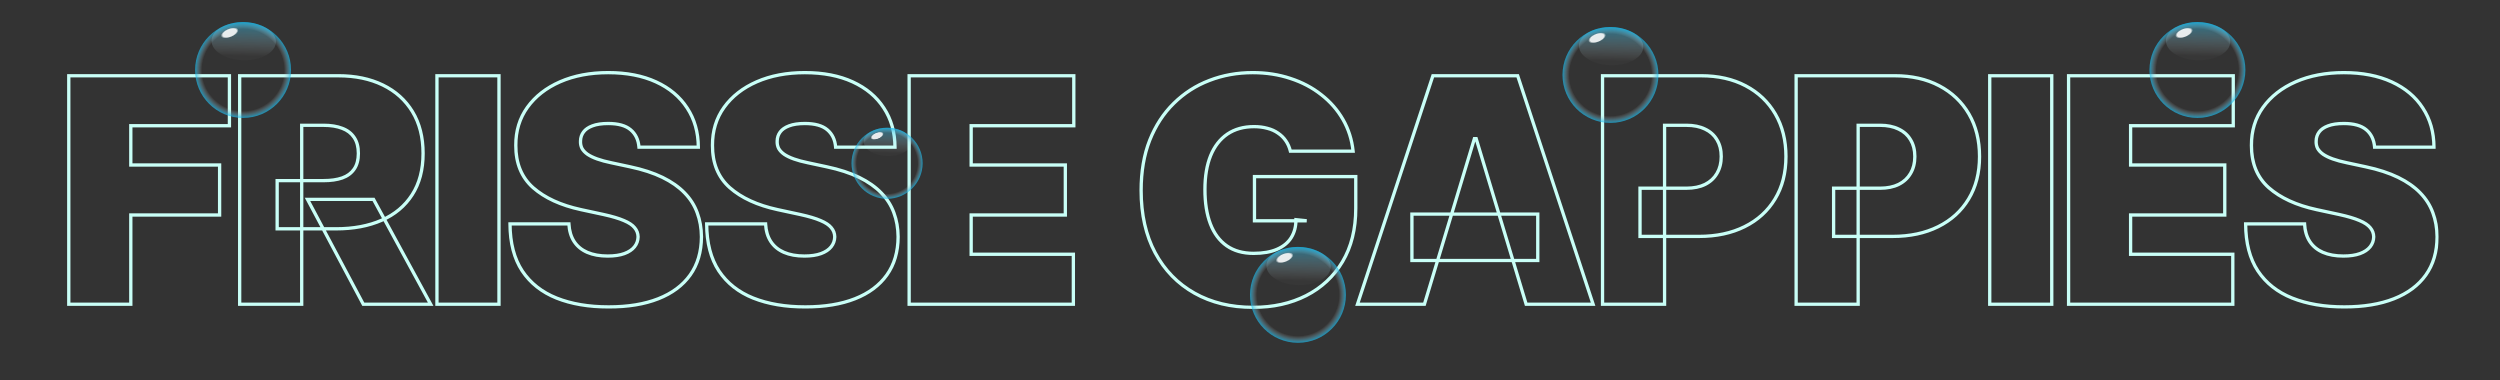 <svg width="1512" height="230" viewBox="0 0 1512 230" fill="none" xmlns="http://www.w3.org/2000/svg">
<rect x="0" y="0" width="1512" height="230" fill="#333333" stroke="none"/>
<mask id="path-1-outside-1_62_164" maskUnits="userSpaceOnUse" x="40" y="42" width="1435" height="145" fill="black">
<rect fill="white" x="40" y="42" width="1435" height="145"/>
<path d="M41.596 184V45.818H138.755V76.046H79.111V99.795H132.818V130.023H79.111V184H41.596ZM144.953 184V45.818H204.598C214.854 45.818 223.828 47.685 231.519 51.418C239.211 55.152 245.194 60.527 249.467 67.544C253.74 74.561 255.877 82.972 255.877 92.778C255.877 102.674 253.673 111.018 249.264 117.81C244.901 124.603 238.761 129.73 230.845 133.194C222.973 136.657 213.774 138.389 203.249 138.389H167.624V109.241H195.692C200.1 109.241 203.856 108.702 206.96 107.622C210.108 106.498 212.515 104.721 214.179 102.292C215.888 99.863 216.743 96.692 216.743 92.778C216.743 88.82 215.888 85.604 214.179 83.13C212.515 80.611 210.108 78.767 206.96 77.597C203.856 76.383 200.1 75.776 195.692 75.776H182.468V184H144.953ZM225.919 120.577L260.465 184H219.712L185.976 120.577H225.919ZM301.782 45.818V184H264.267V45.818H301.782ZM386.449 89C386.089 84.502 384.402 80.993 381.389 78.474C378.42 75.956 373.899 74.696 367.827 74.696C363.958 74.696 360.787 75.168 358.313 76.113C355.884 77.013 354.085 78.249 352.916 79.824C351.746 81.398 351.139 83.197 351.094 85.222C351.004 86.886 351.296 88.393 351.971 89.742C352.691 91.047 353.815 92.239 355.345 93.318C356.874 94.353 358.831 95.297 361.215 96.152C363.599 97.007 366.432 97.771 369.716 98.446L381.051 100.875C388.698 102.494 395.243 104.631 400.686 107.285C406.128 109.939 410.581 113.065 414.045 116.663C417.508 120.217 420.05 124.22 421.669 128.673C423.333 133.126 424.188 137.984 424.233 143.247C424.188 152.333 421.917 160.025 417.418 166.322C412.92 172.62 406.488 177.41 398.122 180.694C389.8 183.978 379.792 185.619 368.097 185.619C356.087 185.619 345.606 183.843 336.655 180.289C327.749 176.736 320.822 171.27 315.874 163.893C310.971 156.472 308.497 146.981 308.452 135.42H344.077C344.302 139.649 345.359 143.202 347.248 146.081C349.137 148.96 351.791 151.141 355.21 152.626C358.673 154.11 362.789 154.852 367.557 154.852C371.56 154.852 374.911 154.357 377.61 153.368C380.309 152.378 382.356 151.006 383.75 149.252C385.145 147.498 385.864 145.496 385.909 143.247C385.864 141.133 385.167 139.289 383.818 137.714C382.513 136.095 380.354 134.656 377.34 133.396C374.327 132.092 370.256 130.877 365.128 129.753L351.364 126.784C339.129 124.13 329.481 119.7 322.418 113.492C315.401 107.24 311.915 98.716 311.96 87.921C311.915 79.149 314.254 71.48 318.977 64.913C323.745 58.3 330.335 53.15 338.747 49.462C347.203 45.773 356.896 43.929 367.827 43.929C378.982 43.929 388.631 45.796 396.772 49.529C404.914 53.263 411.189 58.525 415.597 65.317C420.05 72.065 422.299 79.959 422.344 89H386.449ZM505.392 89C505.032 84.502 503.345 80.993 500.332 78.474C497.363 75.956 492.842 74.696 486.77 74.696C482.901 74.696 479.73 75.168 477.256 76.113C474.827 77.013 473.028 78.249 471.859 79.824C470.689 81.398 470.082 83.197 470.037 85.222C469.947 86.886 470.239 88.393 470.914 89.742C471.634 91.047 472.758 92.239 474.288 93.318C475.817 94.353 477.774 95.297 480.158 96.152C482.542 97.007 485.375 97.771 488.659 98.446L499.994 100.875C507.641 102.494 514.186 104.631 519.628 107.285C525.071 109.939 529.524 113.065 532.988 116.663C536.451 120.217 538.993 124.22 540.612 128.673C542.276 133.126 543.131 137.984 543.176 143.247C543.131 152.333 540.86 160.025 536.361 166.322C531.863 172.62 525.431 177.41 517.065 180.694C508.743 183.978 498.735 185.619 487.04 185.619C475.03 185.619 464.549 183.843 455.598 180.289C446.692 176.736 439.765 171.27 434.817 163.893C429.914 156.472 427.44 146.981 427.395 135.42H463.02C463.245 139.649 464.302 143.202 466.191 146.081C468.08 148.96 470.734 151.141 474.153 152.626C477.616 154.11 481.732 154.852 486.5 154.852C490.503 154.852 493.854 154.357 496.553 153.368C499.252 152.378 501.299 151.006 502.693 149.252C504.088 147.498 504.807 145.496 504.852 143.247C504.807 141.133 504.11 139.289 502.761 137.714C501.456 136.095 499.297 134.656 496.283 133.396C493.27 132.092 489.199 130.877 484.071 129.753L470.307 126.784C458.072 124.13 448.423 119.7 441.361 113.492C434.344 107.24 430.858 98.716 430.903 87.921C430.858 79.149 433.197 71.48 437.92 64.913C442.688 58.3 449.278 53.15 457.69 49.462C466.146 45.773 475.839 43.929 486.77 43.929C497.925 43.929 507.574 45.796 515.715 49.529C523.857 53.263 530.132 58.525 534.54 65.317C538.993 72.065 541.242 79.959 541.287 89H505.392ZM549.846 184V45.818H649.434V76.046H587.361V99.795H644.307V130.023H587.361V153.773H649.165V184H549.846ZM780.428 91.429C779.844 89.045 778.922 86.953 777.662 85.154C776.403 83.31 774.828 81.758 772.939 80.499C771.095 79.194 768.936 78.227 766.462 77.597C764.033 76.923 761.356 76.585 758.433 76.585C752.135 76.585 746.76 78.092 742.307 81.106C737.899 84.12 734.525 88.46 732.186 94.128C729.892 99.796 728.745 106.633 728.745 114.639C728.745 122.736 729.847 129.663 732.051 135.42C734.255 141.178 737.539 145.586 741.902 148.645C746.265 151.704 751.686 153.233 758.163 153.233C763.875 153.233 768.621 152.401 772.399 150.737C776.223 149.072 779.079 146.711 780.968 143.652C782.857 140.593 783.802 136.995 783.802 132.857L790.279 133.531H758.703V106.812H819.967V125.974C819.967 138.569 817.29 149.342 811.938 158.293C806.63 167.2 799.298 174.037 789.942 178.805C780.631 183.528 769.948 185.889 757.893 185.889C744.444 185.889 732.636 183.033 722.47 177.32C712.305 171.608 704.365 163.466 698.653 152.896C692.985 142.325 690.151 129.753 690.151 115.179C690.151 103.754 691.883 93.633 695.347 84.817C698.855 76.001 703.713 68.556 709.921 62.484C716.128 56.366 723.302 51.756 731.444 48.652C739.586 45.503 748.312 43.929 757.623 43.929C765.81 43.929 773.411 45.099 780.428 47.438C787.49 49.731 793.72 53.015 799.118 57.288C804.561 61.517 808.946 66.532 812.275 72.335C815.604 78.137 817.628 84.502 818.347 91.429H780.428ZM861.486 184H821.003L866.614 45.818H917.892L963.503 184H923.02L892.793 83.872H891.713L861.486 184ZM853.929 129.483H930.037V157.551H853.929V129.483ZM969.212 184V45.818H1028.86C1039.11 45.818 1048.09 47.842 1055.78 51.891C1063.47 55.939 1069.45 61.629 1073.73 68.961C1078 76.293 1080.14 84.862 1080.14 94.668C1080.14 104.563 1077.93 113.132 1073.52 120.374C1069.16 127.616 1063.02 133.194 1055.1 137.107C1047.23 141.021 1038.03 142.977 1027.51 142.977H991.882V113.83H1019.95C1024.36 113.83 1028.11 113.065 1031.22 111.536C1034.37 109.961 1036.77 107.735 1038.44 104.856C1040.15 101.977 1041 98.581 1041 94.668C1041 90.709 1040.15 87.336 1038.44 84.547C1036.77 81.713 1034.37 79.554 1031.22 78.07C1028.11 76.54 1024.36 75.776 1019.95 75.776H1006.73V184H969.212ZM1086.3 184V45.818H1145.94C1156.2 45.818 1165.17 47.842 1172.87 51.891C1180.56 55.939 1186.54 61.629 1190.81 68.961C1195.09 76.293 1197.22 84.862 1197.22 94.668C1197.22 104.563 1195.02 113.132 1190.61 120.374C1186.25 127.616 1180.11 133.194 1172.19 137.107C1164.32 141.021 1155.12 142.977 1144.59 142.977H1108.97V113.83H1137.04C1141.45 113.83 1145.2 113.065 1148.31 111.536C1151.45 109.961 1153.86 107.735 1155.53 104.856C1157.23 101.977 1158.09 98.581 1158.09 94.668C1158.09 90.709 1157.23 87.336 1155.53 84.547C1153.86 81.713 1151.45 79.554 1148.31 78.07C1145.2 76.54 1141.45 75.776 1137.04 75.776H1123.81V184H1086.3ZM1240.9 45.818V184H1203.39V45.818H1240.9ZM1251.08 184V45.818H1350.67V76.046H1288.59V99.795H1345.54V130.023H1288.59V153.773H1350.4V184H1251.08ZM1436.16 89C1435.8 84.502 1434.12 80.993 1431.1 78.474C1428.13 75.956 1423.61 74.696 1417.54 74.696C1413.67 74.696 1410.5 75.168 1408.03 76.113C1405.6 77.013 1403.8 78.249 1402.63 79.824C1401.46 81.398 1400.85 83.197 1400.81 85.222C1400.72 86.886 1401.01 88.393 1401.68 89.742C1402.4 91.047 1403.53 92.239 1405.06 93.318C1406.59 94.353 1408.54 95.297 1410.93 96.152C1413.31 97.007 1416.15 97.771 1419.43 98.446L1430.76 100.875C1438.41 102.494 1444.96 104.631 1450.4 107.285C1455.84 109.939 1460.29 113.065 1463.76 116.663C1467.22 120.217 1469.76 124.22 1471.38 128.673C1473.05 133.126 1473.9 137.984 1473.95 143.247C1473.9 152.333 1471.63 160.025 1467.13 166.322C1462.63 172.62 1456.2 177.41 1447.83 180.694C1439.51 183.978 1429.5 185.619 1417.81 185.619C1405.8 185.619 1395.32 183.843 1386.37 180.289C1377.46 176.736 1370.53 171.27 1365.59 163.893C1360.68 156.472 1358.21 146.981 1358.16 135.42H1393.79C1394.01 139.649 1395.07 143.202 1396.96 146.081C1398.85 148.96 1401.5 151.141 1404.92 152.626C1408.39 154.11 1412.5 154.852 1417.27 154.852C1421.27 154.852 1424.62 154.357 1427.32 153.368C1430.02 152.378 1432.07 151.006 1433.46 149.252C1434.86 147.498 1435.58 145.496 1435.62 143.247C1435.58 141.133 1434.88 139.289 1433.53 137.714C1432.23 136.095 1430.07 134.656 1427.05 133.396C1424.04 132.092 1419.97 130.877 1414.84 129.753L1401.08 126.784C1388.84 124.13 1379.19 119.7 1372.13 113.492C1365.11 107.24 1361.63 98.716 1361.67 87.921C1361.63 79.149 1363.97 71.48 1368.69 64.913C1373.46 58.3 1380.05 53.15 1388.46 49.462C1396.92 45.773 1406.61 43.929 1417.54 43.929C1428.69 43.929 1438.34 45.796 1446.49 49.529C1454.63 53.263 1460.9 58.525 1465.31 65.317C1469.76 72.065 1472.01 79.959 1472.06 89H1436.16Z"/>
</mask>
<path d="M41.596 184H40.596V185H41.596V184ZM41.596 45.818V44.818H40.596V45.818H41.596ZM138.755 45.818H139.755V44.818H138.755V45.818ZM138.755 76.046V77.046H139.755V76.046H138.755ZM79.111 76.046V75.046H78.111V76.046H79.111ZM79.111 99.795H78.111V100.795H79.111V99.795ZM132.818 99.795H133.818V98.795H132.818V99.795ZM132.818 130.023V131.023H133.818V130.023H132.818ZM79.111 130.023V129.023H78.111V130.023H79.111ZM79.111 184V185H80.111V184H79.111ZM41.596 184H42.596V45.818H41.596H40.596V184H41.596ZM41.596 45.818V46.818H138.755V45.818V44.818H41.596V45.818ZM138.755 45.818H137.755V76.046H138.755H139.755V45.818H138.755ZM138.755 76.046V75.046H79.111V76.046V77.046H138.755V76.046ZM79.111 76.046H78.111V99.795H79.111H80.111V76.046H79.111ZM79.111 99.795V100.795H132.818V99.795V98.795H79.111V99.795ZM132.818 99.795H131.818V130.023H132.818H133.818V99.795H132.818ZM132.818 130.023V129.023H79.111V130.023V131.023H132.818V130.023ZM79.111 130.023H78.111V184H79.111H80.111V130.023H79.111ZM79.111 184V183H41.596V184V185H79.111V184ZM144.953 184H143.953V185H144.953V184ZM144.953 45.818V44.818H143.953V45.818H144.953ZM231.519 51.418L231.083 52.318L231.519 51.418ZM249.467 67.544L250.321 67.024L249.467 67.544ZM249.264 117.81L248.426 117.266L248.423 117.27L249.264 117.81ZM230.845 133.194L230.444 132.278L230.442 132.279L230.845 133.194ZM167.624 138.389H166.624V139.389H167.624V138.389ZM167.624 109.241V108.241H166.624V109.241H167.624ZM206.96 107.622L207.288 108.567L207.296 108.564L206.96 107.622ZM214.179 102.292L213.361 101.716L213.354 101.727L214.179 102.292ZM214.179 83.13L213.345 83.681L213.351 83.69L213.356 83.698L214.179 83.13ZM206.96 77.597L206.595 78.528L206.603 78.532L206.612 78.535L206.96 77.597ZM182.468 75.776V74.776H181.468V75.776H182.468ZM182.468 184V185H183.468V184H182.468ZM225.919 120.577L226.797 120.098L226.513 119.577H225.919V120.577ZM260.465 184V185H262.148L261.343 183.522L260.465 184ZM219.712 184L218.829 184.47L219.111 185H219.712V184ZM185.976 120.577V119.577H184.311L185.093 121.046L185.976 120.577ZM144.953 184H145.953V45.818H144.953H143.953V184H144.953ZM144.953 45.818V46.818H204.598V45.818V44.818H144.953V45.818ZM204.598 45.818V46.818C214.732 46.818 223.552 48.663 231.083 52.318L231.519 51.418L231.956 50.519C224.104 46.707 214.975 44.818 204.598 44.818V45.818ZM231.519 51.418L231.083 52.318C238.609 55.971 244.444 61.218 248.613 68.064L249.467 67.544L250.321 67.024C245.944 59.836 239.813 54.332 231.956 50.519L231.519 51.418ZM249.467 67.544L248.613 68.064C252.773 74.897 254.877 83.12 254.877 92.778H255.877H256.877C256.877 82.825 254.707 74.226 250.321 67.024L249.467 67.544ZM255.877 92.778H254.877C254.877 102.524 252.707 110.669 248.426 117.266L249.264 117.81L250.103 118.355C254.638 111.368 256.877 102.824 256.877 92.778H255.877ZM249.264 117.81L248.423 117.27C244.174 123.884 238.193 128.887 230.444 132.278L230.845 133.194L231.245 134.11C239.329 130.573 245.628 125.321 250.106 118.351L249.264 117.81ZM230.845 133.194L230.442 132.279C222.722 135.675 213.666 137.389 203.249 137.389V138.389V139.389C213.883 139.389 223.224 137.64 231.247 134.109L230.845 133.194ZM203.249 138.389V137.389H167.624V138.389V139.389H203.249V138.389ZM167.624 138.389H168.624V109.241H167.624H166.624V138.389H167.624ZM167.624 109.241V110.241H195.692V109.241V108.241H167.624V109.241ZM195.692 109.241V110.241C200.176 110.241 204.05 109.693 207.288 108.567L206.96 107.622L206.631 106.678C203.662 107.71 200.024 108.241 195.692 108.241V109.241ZM206.96 107.622L207.296 108.564C210.615 107.378 213.205 105.483 215.004 102.857L214.179 102.292L213.354 101.727C211.825 103.959 209.602 105.617 206.623 106.68L206.96 107.622ZM214.179 102.292L214.997 102.867C216.857 100.224 217.743 96.833 217.743 92.778H216.743H215.743C215.743 96.55 214.92 99.502 213.361 101.716L214.179 102.292ZM216.743 92.778H217.743C217.743 88.68 216.858 85.248 215.002 82.561L214.179 83.13L213.356 83.698C214.919 85.96 215.743 88.96 215.743 92.778H216.743ZM214.179 83.13L215.014 82.579C213.219 79.863 210.632 77.894 207.308 76.66L206.96 77.597L206.612 78.535C209.585 79.639 211.811 81.359 213.345 83.681L214.179 83.13ZM206.96 77.597L207.324 76.666C204.074 75.394 200.187 74.776 195.692 74.776V75.776V76.776C200.013 76.776 203.639 77.371 206.595 78.528L206.96 77.597ZM195.692 75.776V74.776H182.468V75.776V76.776H195.692V75.776ZM182.468 75.776H181.468V184H182.468H183.468V75.776H182.468ZM182.468 184V183H144.953V184V185H182.468V184ZM225.919 120.577L225.041 121.055L259.587 184.478L260.465 184L261.343 183.522L226.797 120.098L225.919 120.577ZM260.465 184V183H219.712V184V185H260.465V184ZM219.712 184L220.595 183.53L186.859 120.107L185.976 120.577L185.093 121.046L218.829 184.47L219.712 184ZM185.976 120.577V121.577H225.919V120.577V119.577H185.976V120.577ZM301.782 45.818H302.782V44.818H301.782V45.818ZM301.782 184V185H302.782V184H301.782ZM264.267 184H263.267V185H264.267V184ZM264.267 45.818V44.818H263.267V45.818H264.267ZM301.782 45.818H300.782V184H301.782H302.782V45.818H301.782ZM301.782 184V183H264.267V184V185H301.782V184ZM264.267 184H265.267V45.818H264.267H263.267V184H264.267ZM264.267 45.818V46.818H301.782V45.818V44.818H264.267V45.818ZM386.449 89L385.452 89.08L385.526 90H386.449V89ZM381.389 78.474L380.742 79.237L380.747 79.242L381.389 78.474ZM358.313 76.113L358.661 77.051L358.67 77.047L358.313 76.113ZM352.916 79.824L352.113 79.228L352.916 79.824ZM351.094 85.222L352.092 85.276L352.093 85.26L352.094 85.244L351.094 85.222ZM351.971 89.742L351.077 90.189L351.086 90.207L351.095 90.225L351.971 89.742ZM355.345 93.318L354.768 94.135L354.776 94.141L354.784 94.147L355.345 93.318ZM369.716 98.446L369.926 97.468L369.917 97.466L369.716 98.446ZM381.051 100.875L380.842 101.853L380.844 101.853L381.051 100.875ZM400.686 107.285L400.247 108.184L400.686 107.285ZM414.045 116.663L413.324 117.357L413.329 117.361L414.045 116.663ZM421.669 128.673L420.729 129.015L420.732 129.023L421.669 128.673ZM424.233 143.247L425.233 143.252L425.233 143.239L424.233 143.247ZM417.418 166.322L418.232 166.904L417.418 166.322ZM398.122 180.694L397.756 179.763L397.755 179.764L398.122 180.694ZM336.655 180.289L336.284 181.218L336.286 181.219L336.655 180.289ZM315.874 163.893L315.039 164.445L315.043 164.451L315.874 163.893ZM308.452 135.42V134.42H307.448L307.452 135.424L308.452 135.42ZM344.077 135.42L345.075 135.367L345.025 134.42H344.077V135.42ZM347.248 146.081L346.412 146.63L347.248 146.081ZM355.21 152.626L354.811 153.543L354.816 153.545L355.21 152.626ZM377.61 153.368L377.954 154.307L377.61 153.368ZM383.75 149.252L384.533 149.874L383.75 149.252ZM385.909 143.247L386.909 143.267L386.909 143.247L386.909 143.226L385.909 143.247ZM383.818 137.714L383.039 138.342L383.048 138.354L383.058 138.365L383.818 137.714ZM377.34 133.396L376.943 134.314L376.955 134.319L377.34 133.396ZM365.128 129.753L365.342 128.776L365.339 128.775L365.128 129.753ZM351.364 126.784L351.152 127.761L351.153 127.762L351.364 126.784ZM322.418 113.492L321.753 114.239L321.758 114.243L322.418 113.492ZM311.96 87.921L312.96 87.925L312.96 87.915L311.96 87.921ZM318.977 64.913L318.166 64.328L318.166 64.329L318.977 64.913ZM338.747 49.462L338.347 48.545L338.345 48.546L338.747 49.462ZM396.772 49.529L396.355 50.438L396.772 49.529ZM415.597 65.317L414.758 65.862L414.762 65.868L415.597 65.317ZM422.344 89V90H423.349L423.344 88.995L422.344 89ZM386.449 89L387.446 88.92C387.068 84.198 385.281 80.424 382.03 77.707L381.389 78.474L380.747 79.242C383.524 81.562 385.11 84.806 385.452 89.08L386.449 89ZM381.389 78.474L382.036 77.712C378.809 74.974 374.01 73.696 367.827 73.696V74.696V75.696C373.788 75.696 378.031 76.937 380.742 79.237L381.389 78.474ZM367.827 74.696V73.696C363.888 73.696 360.584 74.175 357.957 75.179L358.313 76.113L358.67 77.047C360.991 76.161 364.029 75.696 367.827 75.696V74.696ZM358.313 76.113L357.966 75.175C355.413 76.121 353.43 77.455 352.113 79.228L352.916 79.824L353.718 80.42C354.741 79.044 356.356 77.904 358.661 77.051L358.313 76.113ZM352.916 79.824L352.113 79.228C350.816 80.974 350.144 82.975 350.094 85.199L351.094 85.222L352.094 85.244C352.134 83.42 352.677 81.823 353.718 80.42L352.916 79.824ZM351.094 85.222L350.095 85.168C349.997 86.987 350.316 88.669 351.077 90.189L351.971 89.742L352.865 89.295C352.276 88.117 352.011 86.785 352.092 85.276L351.094 85.222ZM351.971 89.742L351.095 90.225C351.905 91.692 353.146 92.99 354.768 94.135L355.345 93.318L355.921 92.501C354.485 91.487 353.477 90.402 352.847 89.259L351.971 89.742ZM355.345 93.318L354.784 94.147C356.403 95.242 358.441 96.22 360.877 97.093L361.215 96.152L361.552 95.211C359.22 94.375 357.345 93.464 355.905 92.49L355.345 93.318ZM361.215 96.152L360.877 97.093C363.317 97.968 366.199 98.744 369.515 99.426L369.716 98.446L369.917 97.466C366.666 96.798 363.88 96.045 361.552 95.211L361.215 96.152ZM369.716 98.446L369.507 99.424L380.842 101.853L381.051 100.875L381.261 99.897L369.926 97.468L369.716 98.446ZM381.051 100.875L380.844 101.853C388.433 103.46 394.896 105.574 400.247 108.184L400.686 107.285L401.124 106.386C395.59 103.688 388.963 101.528 381.258 99.897L381.051 100.875ZM400.686 107.285L400.247 108.184C405.606 110.797 409.957 113.859 413.324 117.357L414.045 116.663L414.765 115.97C411.205 112.271 406.65 109.081 401.124 106.386L400.686 107.285ZM414.045 116.663L413.329 117.361C416.698 120.818 419.161 124.701 420.729 129.015L421.669 128.673L422.609 128.332C420.939 123.739 418.319 119.616 414.761 115.965L414.045 116.663ZM421.669 128.673L420.732 129.023C422.352 133.356 423.189 138.097 423.233 143.256L424.233 143.247L425.233 143.239C425.187 137.872 424.315 132.897 422.606 128.323L421.669 128.673ZM424.233 143.247L423.233 143.242C423.189 152.159 420.963 159.64 416.605 165.741L417.418 166.322L418.232 166.904C422.87 160.41 425.187 152.508 425.233 143.252L424.233 143.247ZM417.418 166.322L416.605 165.741C412.236 171.857 405.972 176.538 397.756 179.763L398.122 180.694L398.487 181.625C407.004 178.282 413.604 173.383 418.232 166.904L417.418 166.322ZM398.122 180.694L397.755 179.764C389.58 182.989 379.703 184.619 368.097 184.619V185.619V186.619C379.881 186.619 390.02 184.966 398.489 181.624L398.122 180.694ZM368.097 185.619V184.619C356.183 184.619 345.833 182.857 337.024 179.36L336.655 180.289L336.286 181.219C345.38 184.829 355.991 186.619 368.097 186.619V185.619ZM336.655 180.289L337.026 179.36C328.291 175.875 321.531 170.532 316.704 163.336L315.874 163.893L315.043 164.451C320.113 172.008 327.207 177.596 336.284 181.218L336.655 180.289ZM315.874 163.893L316.708 163.342C311.94 156.125 309.496 146.84 309.452 135.417L308.452 135.42L307.452 135.424C307.497 147.122 310.001 156.818 315.039 164.445L315.874 163.893ZM308.452 135.42V136.42H344.077V135.42V134.42H308.452V135.42ZM344.077 135.42L343.078 135.474C343.31 139.838 344.406 143.572 346.412 146.63L347.248 146.081L348.084 145.532C346.312 142.832 345.293 139.459 345.075 135.367L344.077 135.42ZM347.248 146.081L346.412 146.63C348.417 149.685 351.229 151.988 354.811 153.543L355.21 152.626L355.608 151.708C352.353 150.295 349.858 148.235 348.084 145.532L347.248 146.081ZM355.21 152.626L354.816 153.545C358.432 155.095 362.688 155.852 367.557 155.852V154.852V153.852C362.89 153.852 358.914 153.125 355.604 151.707L355.21 152.626ZM367.557 154.852V155.852C371.635 155.852 375.111 155.349 377.954 154.307L377.61 153.368L377.266 152.429C374.711 153.366 371.486 153.852 367.557 153.852V154.852ZM377.61 153.368L377.954 154.307C380.778 153.272 382.996 151.808 384.533 149.874L383.75 149.252L382.967 148.63C381.715 150.205 379.84 151.485 377.266 152.429L377.61 153.368ZM383.75 149.252L384.533 149.874C386.064 147.948 386.86 145.734 386.909 143.267L385.909 143.247L384.909 143.227C384.869 145.258 384.225 147.048 382.967 148.63L383.75 149.252ZM385.909 143.247L386.909 143.226C386.859 140.885 386.08 138.817 384.577 137.064L383.818 137.714L383.058 138.365C384.254 139.76 384.869 141.381 384.909 143.268L385.909 143.247ZM383.818 137.714L384.596 137.087C383.144 135.285 380.814 133.764 377.726 132.474L377.34 133.396L376.955 134.319C379.894 135.547 381.882 136.906 383.039 138.342L383.818 137.714ZM377.34 133.396L377.738 132.479C374.641 131.138 370.5 129.907 365.342 128.776L365.128 129.753L364.914 130.73C370.011 131.848 374.013 133.046 376.943 134.314L377.34 133.396ZM365.128 129.753L365.339 128.775L351.575 125.807L351.364 126.784L351.153 127.762L364.917 130.73L365.128 129.753ZM351.364 126.784L351.576 125.807C339.454 123.177 329.978 118.805 323.079 112.741L322.418 113.492L321.758 114.243C328.983 120.594 338.804 125.083 351.152 127.761L351.364 126.784ZM322.418 113.492L323.084 112.746C316.314 106.713 312.916 98.481 312.96 87.925L311.96 87.921L310.96 87.916C310.914 98.951 314.489 107.766 321.753 114.239L322.418 113.492ZM311.96 87.921L312.96 87.915C312.916 79.337 315.2 71.877 319.789 65.496L318.977 64.913L318.166 64.329C313.309 71.082 310.914 78.962 310.96 87.926L311.96 87.921ZM318.977 64.913L319.789 65.498C324.439 59.048 330.879 54.003 339.148 50.377L338.747 49.462L338.345 48.546C329.791 52.297 323.052 57.553 318.166 64.328L318.977 64.913ZM338.747 49.462L339.146 50.378C347.456 46.754 357.009 44.929 367.827 44.929V43.929V42.929C356.784 42.929 346.95 44.792 338.347 48.545L338.747 49.462ZM367.827 43.929V44.929C378.873 44.929 388.373 46.778 396.355 50.438L396.772 49.529L397.189 48.62C388.889 44.814 379.092 42.929 367.827 42.929V43.929ZM396.772 49.529L396.355 50.438C404.343 54.101 410.464 59.245 414.758 65.862L415.597 65.317L416.436 64.773C411.913 57.805 405.484 52.424 397.189 48.62L396.772 49.529ZM415.597 65.317L414.762 65.868C419.096 72.435 421.3 80.134 421.344 89.005L422.344 89L423.344 88.995C423.298 79.783 421.004 71.695 416.431 64.767L415.597 65.317ZM422.344 89V88H386.449V89V90H422.344V89ZM505.392 89L504.395 89.08L504.469 90H505.392V89ZM500.332 78.474L499.685 79.237L499.69 79.242L500.332 78.474ZM477.256 76.113L477.604 77.051L477.613 77.047L477.256 76.113ZM471.859 79.824L471.056 79.228L471.859 79.824ZM470.037 85.222L471.035 85.276L471.036 85.26L471.037 85.244L470.037 85.222ZM470.914 89.742L470.02 90.189L470.029 90.207L470.038 90.225L470.914 89.742ZM474.288 93.318L473.711 94.135L473.719 94.141L473.727 94.147L474.288 93.318ZM488.659 98.446L488.869 97.468L488.86 97.466L488.659 98.446ZM499.994 100.875L499.785 101.853L499.787 101.853L499.994 100.875ZM519.628 107.285L519.19 108.184L519.628 107.285ZM532.988 116.663L532.267 117.357L532.272 117.361L532.988 116.663ZM540.612 128.673L539.672 129.015L539.675 129.023L540.612 128.673ZM543.176 143.247L544.176 143.252L544.176 143.239L543.176 143.247ZM536.361 166.322L537.175 166.904L536.361 166.322ZM517.065 180.694L516.699 179.763L516.698 179.764L517.065 180.694ZM455.598 180.289L455.227 181.218L455.229 181.219L455.598 180.289ZM434.817 163.893L433.982 164.445L433.986 164.451L434.817 163.893ZM427.395 135.42V134.42H426.391L426.395 135.424L427.395 135.42ZM463.02 135.42L464.018 135.367L463.968 134.42H463.02V135.42ZM466.191 146.081L465.355 146.63L466.191 146.081ZM474.153 152.626L473.754 153.543L473.759 153.545L474.153 152.626ZM496.553 153.368L496.897 154.307L496.553 153.368ZM502.693 149.252L503.476 149.874L502.693 149.252ZM504.852 143.247L505.852 143.267L505.852 143.247L505.852 143.226L504.852 143.247ZM502.761 137.714L501.982 138.342L501.991 138.354L502.001 138.365L502.761 137.714ZM496.283 133.396L495.886 134.314L495.898 134.319L496.283 133.396ZM484.071 129.753L484.285 128.776L484.282 128.775L484.071 129.753ZM470.307 126.784L470.095 127.761L470.096 127.762L470.307 126.784ZM441.361 113.492L440.696 114.239L440.701 114.243L441.361 113.492ZM430.903 87.921L431.903 87.925L431.903 87.915L430.903 87.921ZM437.92 64.913L437.109 64.328L437.109 64.329L437.92 64.913ZM457.69 49.462L457.29 48.545L457.288 48.546L457.69 49.462ZM515.715 49.529L515.298 50.438L515.715 49.529ZM534.54 65.317L533.701 65.862L533.705 65.868L534.54 65.317ZM541.287 89V90H542.292L542.287 88.995L541.287 89ZM505.392 89L506.389 88.92C506.011 84.198 504.224 80.424 500.973 77.707L500.332 78.474L499.69 79.242C502.467 81.562 504.053 84.806 504.395 89.08L505.392 89ZM500.332 78.474L500.979 77.712C497.752 74.974 492.953 73.696 486.77 73.696V74.696V75.696C492.731 75.696 496.974 76.937 499.685 79.237L500.332 78.474ZM486.77 74.696V73.696C482.831 73.696 479.527 74.175 476.9 75.179L477.256 76.113L477.613 77.047C479.933 76.161 482.972 75.696 486.77 75.696V74.696ZM477.256 76.113L476.909 75.175C474.356 76.121 472.373 77.455 471.056 79.228L471.859 79.824L472.661 80.42C473.684 79.044 475.299 77.904 477.604 77.051L477.256 76.113ZM471.859 79.824L471.056 79.228C469.759 80.974 469.087 82.975 469.037 85.199L470.037 85.222L471.037 85.244C471.077 83.42 471.62 81.823 472.661 80.42L471.859 79.824ZM470.037 85.222L469.038 85.168C468.94 86.987 469.259 88.669 470.02 90.189L470.914 89.742L471.808 89.295C471.219 88.117 470.954 86.785 471.035 85.276L470.037 85.222ZM470.914 89.742L470.038 90.225C470.848 91.692 472.089 92.99 473.711 94.135L474.288 93.318L474.864 92.501C473.428 91.487 472.42 90.402 471.79 89.259L470.914 89.742ZM474.288 93.318L473.727 94.147C475.346 95.242 477.384 96.22 479.82 97.093L480.158 96.152L480.495 95.211C478.163 94.375 476.288 93.464 474.848 92.49L474.288 93.318ZM480.158 96.152L479.82 97.093C482.26 97.968 485.142 98.744 488.458 99.426L488.659 98.446L488.86 97.466C485.609 96.798 482.823 96.045 480.495 95.211L480.158 96.152ZM488.659 98.446L488.449 99.424L499.785 101.853L499.994 100.875L500.204 99.897L488.869 97.468L488.659 98.446ZM499.994 100.875L499.787 101.853C507.376 103.46 513.839 105.574 519.19 108.184L519.628 107.285L520.067 106.386C514.533 103.688 507.906 101.528 500.201 99.897L499.994 100.875ZM519.628 107.285L519.19 108.184C524.549 110.797 528.9 113.859 532.267 117.357L532.988 116.663L533.708 115.97C530.148 112.271 525.593 109.081 520.067 106.386L519.628 107.285ZM532.988 116.663L532.272 117.361C535.641 120.818 538.104 124.701 539.672 129.015L540.612 128.673L541.552 128.332C539.882 123.739 537.262 119.616 533.704 115.965L532.988 116.663ZM540.612 128.673L539.675 129.023C541.295 133.356 542.132 138.097 542.176 143.256L543.176 143.247L544.176 143.239C544.13 137.872 543.258 132.897 541.549 128.323L540.612 128.673ZM543.176 143.247L542.176 143.242C542.132 152.159 539.906 159.64 535.548 165.741L536.361 166.322L537.175 166.904C541.813 160.41 544.13 152.508 544.176 143.252L543.176 143.247ZM536.361 166.322L535.548 165.741C531.179 171.857 524.915 176.538 516.699 179.763L517.065 180.694L517.43 181.625C525.947 178.282 532.547 173.383 537.175 166.904L536.361 166.322ZM517.065 180.694L516.698 179.764C508.523 182.989 498.646 184.619 487.04 184.619V185.619V186.619C498.824 186.619 508.963 184.966 517.432 181.624L517.065 180.694ZM487.04 185.619V184.619C475.126 184.619 464.776 182.857 455.967 179.36L455.598 180.289L455.229 181.219C464.323 184.829 474.934 186.619 487.04 186.619V185.619ZM455.598 180.289L455.969 179.36C447.234 175.875 440.474 170.532 435.647 163.336L434.817 163.893L433.986 164.451C439.055 172.008 446.149 177.596 455.227 181.218L455.598 180.289ZM434.817 163.893L435.651 163.342C430.883 156.125 428.439 146.84 428.395 135.417L427.395 135.42L426.395 135.424C426.44 147.122 428.944 156.818 433.982 164.445L434.817 163.893ZM427.395 135.42V136.42H463.02V135.42V134.42H427.395V135.42ZM463.02 135.42L462.021 135.474C462.253 139.838 463.349 143.572 465.355 146.63L466.191 146.081L467.027 145.532C465.255 142.832 464.236 139.459 464.018 135.367L463.02 135.42ZM466.191 146.081L465.355 146.63C467.36 149.685 470.172 151.988 473.754 153.543L474.153 152.626L474.551 151.708C471.296 150.295 468.801 148.235 467.027 145.532L466.191 146.081ZM474.153 152.626L473.759 153.545C477.375 155.095 481.631 155.852 486.5 155.852V154.852V153.852C481.833 153.852 477.857 153.125 474.547 151.707L474.153 152.626ZM486.5 154.852V155.852C490.578 155.852 494.054 155.349 496.897 154.307L496.553 153.368L496.209 152.429C493.654 153.366 490.428 153.852 486.5 153.852V154.852ZM496.553 153.368L496.897 154.307C499.721 153.272 501.939 151.808 503.476 149.874L502.693 149.252L501.91 148.63C500.658 150.205 498.783 151.485 496.209 152.429L496.553 153.368ZM502.693 149.252L503.476 149.874C505.007 147.948 505.803 145.734 505.852 143.267L504.852 143.247L503.852 143.227C503.812 145.258 503.168 147.048 501.91 148.63L502.693 149.252ZM504.852 143.247L505.852 143.226C505.802 140.885 505.023 138.817 503.52 137.064L502.761 137.714L502.001 138.365C503.197 139.76 503.812 141.381 503.852 143.268L504.852 143.247ZM502.761 137.714L503.539 137.087C502.087 135.285 499.757 133.764 496.669 132.474L496.283 133.396L495.898 134.319C498.837 135.547 500.825 136.906 501.982 138.342L502.761 137.714ZM496.283 133.396L496.681 132.479C493.584 131.138 489.443 129.907 484.285 128.776L484.071 129.753L483.857 130.73C488.954 131.848 492.956 133.046 495.886 134.314L496.283 133.396ZM484.071 129.753L484.282 128.775L470.518 125.807L470.307 126.784L470.096 127.762L483.86 130.73L484.071 129.753ZM470.307 126.784L470.519 125.807C458.397 123.177 448.921 118.805 442.022 112.741L441.361 113.492L440.701 114.243C447.926 120.594 457.747 125.083 470.095 127.761L470.307 126.784ZM441.361 113.492L442.027 112.746C435.257 106.713 431.859 98.481 431.903 87.925L430.903 87.921L429.903 87.916C429.857 98.951 433.432 107.766 440.696 114.239L441.361 113.492ZM430.903 87.921L431.903 87.915C431.859 79.337 434.143 71.877 438.732 65.496L437.92 64.913L437.109 64.329C432.252 71.082 429.857 78.962 429.903 87.926L430.903 87.921ZM437.92 64.913L438.732 65.498C443.382 59.048 449.822 54.003 458.091 50.377L457.69 49.462L457.288 48.546C448.734 52.297 441.995 57.553 437.109 64.328L437.92 64.913ZM457.69 49.462L458.089 50.378C466.399 46.754 475.952 44.929 486.77 44.929V43.929V42.929C475.727 42.929 465.893 44.792 457.29 48.545L457.69 49.462ZM486.77 43.929V44.929C497.816 44.929 507.315 46.778 515.298 50.438L515.715 49.529L516.132 48.62C507.832 44.814 498.035 42.929 486.77 42.929V43.929ZM515.715 49.529L515.298 50.438C523.286 54.101 529.407 59.245 533.701 65.862L534.54 65.317L535.379 64.773C530.856 57.805 524.427 52.424 516.132 48.62L515.715 49.529ZM534.54 65.317L533.705 65.868C538.039 72.435 540.243 80.134 540.287 89.005L541.287 89L542.287 88.995C542.241 79.783 539.947 71.695 535.374 64.767L534.54 65.317ZM541.287 89V88H505.392V89V90H541.287V89ZM549.846 184H548.846V185H549.846V184ZM549.846 45.818V44.818H548.846V45.818H549.846ZM649.434 45.818H650.434V44.818H649.434V45.818ZM649.434 76.046V77.046H650.434V76.046H649.434ZM587.361 76.046V75.046H586.361V76.046H587.361ZM587.361 99.795H586.361V100.795H587.361V99.795ZM644.307 99.795H645.307V98.795H644.307V99.795ZM644.307 130.023V131.023H645.307V130.023H644.307ZM587.361 130.023V129.023H586.361V130.023H587.361ZM587.361 153.773H586.361V154.773H587.361V153.773ZM649.164 153.773H650.164V152.773H649.164V153.773ZM649.164 184V185H650.164V184H649.164ZM549.846 184H550.846V45.818H549.846H548.846V184H549.846ZM549.846 45.818V46.818H649.434V45.818V44.818H549.846V45.818ZM649.434 45.818H648.434V76.046H649.434H650.434V45.818H649.434ZM649.434 76.046V75.046H587.361V76.046V77.046H649.434V76.046ZM587.361 76.046H586.361V99.795H587.361H588.361V76.046H587.361ZM587.361 99.795V100.795H644.307V99.795V98.795H587.361V99.795ZM644.307 99.795H643.307V130.023H644.307H645.307V99.795H644.307ZM644.307 130.023V129.023H587.361V130.023V131.023H644.307V130.023ZM587.361 130.023H586.361V153.773H587.361H588.361V130.023H587.361ZM587.361 153.773V154.773H649.164V153.773V152.773H587.361V153.773ZM649.164 153.773H648.164V184H649.164H650.164V153.773H649.164ZM649.164 184V183H549.846V184V185H649.164V184ZM780.428 91.429L779.457 91.667L779.644 92.429H780.428V91.429ZM777.662 85.154L776.836 85.718L776.843 85.728L777.662 85.154ZM772.939 80.499L772.362 81.315L772.373 81.323L772.384 81.331L772.939 80.499ZM766.462 77.597L766.194 78.561L766.205 78.564L766.215 78.566L766.462 77.597ZM742.307 81.106L741.747 80.278L741.743 80.28L742.307 81.106ZM732.186 94.128L731.262 93.746L731.259 93.753L732.186 94.128ZM732.051 135.42L731.117 135.778L732.051 135.42ZM741.902 148.645L741.328 149.464L741.902 148.645ZM772.399 150.737L772 149.82L771.996 149.821L772.399 150.737ZM780.968 143.652L780.117 143.126L780.968 143.652ZM783.802 132.857L783.906 131.862L782.802 131.747V132.857H783.802ZM790.279 133.531V134.531L790.383 132.537L790.279 133.531ZM758.703 133.531H757.703V134.531H758.703V133.531ZM758.703 106.812V105.812H757.703V106.812H758.703ZM819.967 106.812H820.967V105.812H819.967V106.812ZM811.938 158.293L811.079 157.78L811.079 157.781L811.938 158.293ZM789.942 178.805L790.394 179.697L790.396 179.696L789.942 178.805ZM722.47 177.32L721.98 178.192L722.47 177.32ZM698.653 152.896L697.772 153.368L697.773 153.371L698.653 152.896ZM695.347 84.817L694.418 84.447L694.416 84.451L695.347 84.817ZM709.921 62.484L710.62 63.199L710.623 63.196L709.921 62.484ZM731.444 48.652L731.8 49.586L731.805 49.585L731.444 48.652ZM780.428 47.438L780.112 48.386L780.12 48.389L780.428 47.438ZM799.118 57.288L798.497 58.072L798.505 58.078L799.118 57.288ZM812.275 72.335L813.142 71.837L812.275 72.335ZM818.347 91.429V92.429H819.457L819.342 91.326L818.347 91.429ZM780.428 91.429L781.4 91.191C780.789 88.701 779.82 86.493 778.481 84.581L777.662 85.154L776.843 85.728C778.023 87.414 778.898 89.389 779.457 91.667L780.428 91.429ZM777.662 85.154L778.488 84.59C777.155 82.638 775.488 80.996 773.494 79.666L772.939 80.499L772.384 81.331C774.169 82.52 775.65 83.982 776.836 85.718L777.662 85.154ZM772.939 80.499L773.517 79.682C771.56 78.298 769.286 77.284 766.708 76.628L766.462 77.597L766.215 78.566C768.586 79.17 770.63 80.09 772.362 81.315L772.939 80.499ZM766.462 77.597L766.729 76.634C764.201 75.931 761.433 75.585 758.433 75.585V76.585V77.585C761.28 77.585 763.865 77.914 766.194 78.561L766.462 77.597ZM758.433 76.585V75.585C751.971 75.585 746.392 77.134 741.747 80.278L742.307 81.106L742.867 81.934C747.128 79.05 752.3 77.585 758.433 77.585V76.585ZM742.307 81.106L741.743 80.28C737.151 83.419 733.664 87.926 731.262 93.746L732.186 94.128L733.111 94.509C735.387 88.994 738.647 84.82 742.871 81.931L742.307 81.106ZM732.186 94.128L731.259 93.753C728.905 99.57 727.745 106.542 727.745 114.639H728.745H729.745C729.745 106.723 730.88 100.021 733.113 94.503L732.186 94.128ZM728.745 114.639H727.745C727.745 122.822 728.858 129.877 731.117 135.778L732.051 135.42L732.985 135.063C730.836 129.449 729.745 122.65 729.745 114.639H728.745ZM732.051 135.42L731.117 135.778C733.381 141.692 736.777 146.273 741.328 149.464L741.902 148.645L742.476 147.826C738.301 144.899 735.13 140.664 732.985 135.063L732.051 135.42ZM741.902 148.645L741.328 149.464C745.893 152.664 751.525 154.233 758.163 154.233V153.233V152.233C751.846 152.233 746.638 150.743 742.476 147.826L741.902 148.645ZM758.163 153.233V154.233C763.964 154.233 768.858 153.389 772.802 151.652L772.399 150.737L771.996 149.821C768.384 151.413 763.786 152.233 758.163 152.233V153.233ZM772.399 150.737L772.798 151.653C776.778 149.921 779.806 147.436 781.819 144.177L780.968 143.652L780.117 143.126C778.352 145.985 775.667 148.223 772 149.82L772.399 150.737ZM780.968 143.652L781.819 144.177C783.82 140.938 784.802 137.152 784.802 132.857H783.802H782.802C782.802 136.838 781.895 140.248 780.117 143.126L780.968 143.652ZM783.802 132.857L783.698 133.851L790.176 134.526L790.279 133.531L790.383 132.537L783.906 131.862L783.802 132.857ZM790.279 133.531V132.531H758.703V133.531V134.531H790.279V133.531ZM758.703 133.531H759.703V106.812H758.703H757.703V133.531H758.703ZM758.703 106.812V107.812H819.967V106.812V105.812H758.703V106.812ZM819.967 106.812H818.967V125.974H819.967H820.967V106.812H819.967ZM819.967 125.974H818.967C818.967 138.426 816.322 149.013 811.079 157.78L811.938 158.293L812.796 158.807C818.259 149.671 820.967 138.712 820.967 125.974H819.967ZM811.938 158.293L811.079 157.781C805.869 166.523 798.678 173.23 789.488 177.914L789.942 178.805L790.396 179.696C799.918 174.843 807.391 167.876 812.797 158.805L811.938 158.293ZM789.942 178.805L789.49 177.913C780.339 182.555 769.815 184.889 757.893 184.889V185.889V186.889C770.081 186.889 780.923 184.501 790.394 179.697L789.942 178.805ZM757.893 185.889V184.889C744.589 184.889 732.955 182.065 722.96 176.449L722.47 177.32L721.98 178.192C732.317 184.001 744.299 186.889 757.893 186.889V185.889ZM722.47 177.32L722.96 176.449C712.965 170.831 705.158 162.83 699.533 152.42L698.653 152.896L697.773 153.371C703.573 164.103 711.645 172.384 721.98 178.192L722.47 177.32ZM698.653 152.896L699.534 152.423C693.96 142.026 691.151 129.623 691.151 115.179H690.151H689.151C689.151 129.883 692.011 142.624 697.772 153.368L698.653 152.896ZM690.151 115.179H691.151C691.151 103.854 692.868 93.861 696.278 85.182L695.347 84.817L694.416 84.451C690.898 93.405 689.151 103.654 689.151 115.179H690.151ZM695.347 84.817L696.276 85.186C699.738 76.488 704.521 69.165 710.62 63.199L709.921 62.484L709.221 61.769C702.905 67.948 697.973 75.513 694.418 84.447L695.347 84.817ZM709.921 62.484L710.623 63.196C716.731 57.176 723.788 52.641 731.8 49.586L731.444 48.652L731.088 47.718C722.817 50.871 715.525 55.557 709.219 61.771L709.921 62.484ZM731.444 48.652L731.805 49.585C739.824 46.483 748.427 44.929 757.623 44.929V43.929V42.929C748.197 42.929 739.347 44.523 731.083 47.719L731.444 48.652ZM757.623 43.929V44.929C765.714 44.929 773.207 46.085 780.112 48.386L780.428 47.438L780.745 46.489C773.615 44.112 765.906 42.929 757.623 42.929V43.929ZM780.428 47.438L780.12 48.389C787.077 50.649 793.2 53.879 798.497 58.072L799.118 57.288L799.739 56.504C794.241 52.152 787.904 48.814 780.737 46.486L780.428 47.438ZM799.118 57.288L798.505 58.078C803.848 62.229 808.146 67.146 811.408 72.832L812.275 72.335L813.142 71.837C809.747 65.918 805.274 60.804 799.732 56.499L799.118 57.288ZM812.275 72.335L811.408 72.832C814.664 78.509 816.647 84.738 817.353 91.532L818.347 91.429L819.342 91.326C818.609 84.266 816.543 77.766 813.142 71.837L812.275 72.335ZM818.347 91.429V90.429H780.428V91.429V92.429H818.347V91.429ZM861.486 184V185H862.229L862.443 184.289L861.486 184ZM821.003 184L820.054 183.687L819.62 185H821.003V184ZM866.614 45.818V44.818H865.891L865.664 45.505L866.614 45.818ZM917.892 45.818L918.842 45.505L918.615 44.818H917.892V45.818ZM963.503 184V185H964.886L964.453 183.687L963.503 184ZM923.02 184L922.063 184.289L922.278 185H923.02V184ZM892.793 83.872L893.75 83.583L893.536 82.872H892.793V83.872ZM891.713 83.872V82.872H890.971L890.756 83.583L891.713 83.872ZM853.929 129.483V128.483H852.929V129.483H853.929ZM930.037 129.483H931.037V128.483H930.037V129.483ZM930.037 157.551V158.551H931.037V157.551H930.037ZM853.929 157.551H852.929V158.551H853.929V157.551ZM861.486 184V183H821.003V184V185H861.486V184ZM821.003 184L821.953 184.313L867.564 46.132L866.614 45.818L865.664 45.505L820.054 183.687L821.003 184ZM866.614 45.818V46.818H917.892V45.818V44.818H866.614V45.818ZM917.892 45.818L916.943 46.132L962.554 184.313L963.503 184L964.453 183.687L918.842 45.505L917.892 45.818ZM963.503 184V183H923.02V184V185H963.503V184ZM923.02 184L923.978 183.711L893.75 83.583L892.793 83.872L891.836 84.161L922.063 184.289L923.02 184ZM892.793 83.872V82.872H891.713V83.872V84.872H892.793V83.872ZM891.713 83.872L890.756 83.583L860.529 183.711L861.486 184L862.443 184.289L892.671 84.161L891.713 83.872ZM853.929 129.483V130.483H930.037V129.483V128.483H853.929V129.483ZM930.037 129.483H929.037V157.551H930.037H931.037V129.483H930.037ZM930.037 157.551V156.551H853.929V157.551V158.551H930.037V157.551ZM853.929 157.551H854.929V129.483H853.929H852.929V157.551H853.929ZM969.212 184H968.212V185H969.212V184ZM969.212 45.818V44.818H968.212V45.818H969.212ZM1055.78 51.891L1055.31 52.776L1055.78 51.891ZM1073.73 68.961L1074.59 68.457L1073.73 68.961ZM1073.52 120.374L1072.67 119.854L1072.67 119.858L1073.52 120.374ZM1055.1 137.107L1054.66 136.211L1054.66 136.212L1055.1 137.107ZM991.882 142.977H990.882V143.977H991.882V142.977ZM991.882 113.83V112.83H990.882V113.83H991.882ZM1031.22 111.536L1031.66 112.433L1031.67 112.43L1031.22 111.536ZM1038.44 104.856L1037.58 104.345L1037.57 104.355L1038.44 104.856ZM1038.44 84.547L1037.58 85.053L1037.58 85.061L1037.59 85.069L1038.44 84.547ZM1031.22 78.07L1030.78 78.967L1030.78 78.97L1030.79 78.974L1031.22 78.07ZM1006.73 75.776V74.776H1005.73V75.776H1006.73ZM1006.73 184V185H1007.73V184H1006.73ZM969.212 184H970.212V45.818H969.212H968.212V184H969.212ZM969.212 45.818V46.818H1028.86V45.818V44.818H969.212V45.818ZM1028.86 45.818V46.818C1038.98 46.818 1047.79 48.815 1055.31 52.776L1055.78 51.891L1056.24 51.006C1048.38 46.869 1039.25 44.818 1028.86 44.818V45.818ZM1055.78 51.891L1055.31 52.776C1062.84 56.739 1068.69 62.299 1072.86 69.465L1073.73 68.961L1074.59 68.457C1070.22 60.959 1064.1 55.139 1056.24 51.006L1055.78 51.891ZM1073.73 68.961L1072.86 69.465C1077.03 76.621 1079.14 85.011 1079.14 94.668H1080.14H1081.14C1081.14 84.713 1078.96 75.965 1074.59 68.457L1073.73 68.961ZM1080.14 94.668H1079.14C1079.14 104.411 1076.97 112.794 1072.67 119.854L1073.52 120.374L1074.38 120.894C1078.9 113.471 1081.14 104.716 1081.14 94.668H1080.14ZM1073.52 120.374L1072.67 119.858C1068.41 126.929 1062.41 132.378 1054.66 136.211L1055.1 137.107L1055.55 138.004C1063.63 134.01 1069.91 128.303 1074.38 120.89L1073.52 120.374ZM1055.1 137.107L1054.66 136.212C1046.95 140.044 1037.91 141.977 1027.51 141.977V142.977V143.977C1038.16 143.977 1047.51 141.997 1055.55 138.003L1055.1 137.107ZM1027.51 142.977V141.977H991.882V142.977V143.977H1027.51V142.977ZM991.882 142.977H992.882V113.83H991.882H990.882V142.977H991.882ZM991.882 113.83V114.83H1019.95V113.83V112.83H991.882V113.83ZM1019.95 113.83V114.83C1024.47 114.83 1028.39 114.046 1031.66 112.433L1031.22 111.536L1030.78 110.638C1027.84 112.084 1024.25 112.83 1019.95 112.83V113.83ZM1031.22 111.536L1031.67 112.43C1034.98 110.773 1037.54 108.415 1039.3 105.356L1038.44 104.856L1037.57 104.355C1036.01 107.055 1033.76 109.149 1030.77 110.641L1031.22 111.536ZM1038.44 104.856L1039.3 105.366C1041.11 102.309 1042 98.73 1042 94.668H1041H1040C1040 98.432 1039.18 101.645 1037.58 104.345L1038.44 104.856ZM1041 94.668H1042C1042 90.564 1041.11 87.001 1039.29 84.024L1038.44 84.547L1037.59 85.069C1039.18 87.671 1040 90.855 1040 94.668H1041ZM1038.44 84.547L1039.3 84.04C1037.53 81.023 1034.96 78.73 1031.64 77.165L1031.22 78.07L1030.79 78.974C1033.77 80.378 1036.02 82.404 1037.58 85.053L1038.44 84.547ZM1031.22 78.07L1031.66 77.173C1028.39 75.559 1024.47 74.776 1019.95 74.776V75.776V76.776C1024.25 76.776 1027.84 77.521 1030.78 78.967L1031.22 78.07ZM1019.95 75.776V74.776H1006.73V75.776V76.776H1019.95V75.776ZM1006.73 75.776H1005.73V184H1006.73H1007.73V75.776H1006.73ZM1006.73 184V183H969.212V184V185H1006.73V184ZM1086.3 184H1085.3V185H1086.3V184ZM1086.3 45.818V44.818H1085.3V45.818H1086.3ZM1172.87 51.891L1172.4 52.776L1172.87 51.891ZM1190.81 68.961L1191.68 68.457L1190.81 68.961ZM1190.61 120.374L1189.76 119.854L1189.75 119.858L1190.61 120.374ZM1172.19 137.107L1171.75 136.211L1171.75 136.212L1172.19 137.107ZM1108.97 142.977H1107.97V143.977H1108.97V142.977ZM1108.97 113.83V112.83H1107.97V113.83H1108.97ZM1148.31 111.536L1148.75 112.433L1148.75 112.43L1148.31 111.536ZM1155.53 104.856L1154.67 104.345L1154.66 104.355L1155.53 104.856ZM1155.53 84.547L1154.66 85.053L1154.67 85.061L1154.67 85.069L1155.53 84.547ZM1148.31 78.07L1147.86 78.967L1147.87 78.97L1147.88 78.974L1148.31 78.07ZM1123.81 75.776V74.776H1122.81V75.776H1123.81ZM1123.81 184V185H1124.81V184H1123.81ZM1086.3 184H1087.3V45.818H1086.3H1085.3V184H1086.3ZM1086.3 45.818V46.818H1145.94V45.818V44.818H1086.3V45.818ZM1145.94 45.818V46.818C1156.07 46.818 1164.88 48.815 1172.4 52.776L1172.87 51.891L1173.33 51.006C1165.47 46.869 1156.33 44.818 1145.94 44.818V45.818ZM1172.87 51.891L1172.4 52.776C1179.93 56.739 1185.77 62.299 1189.95 69.465L1190.81 68.961L1191.68 68.457C1187.31 60.959 1181.18 55.139 1173.33 51.006L1172.87 51.891ZM1190.81 68.961L1189.95 69.465C1194.12 76.621 1196.22 85.011 1196.22 94.668H1197.22H1198.22C1198.22 84.713 1196.05 75.965 1191.68 68.457L1190.81 68.961ZM1197.22 94.668H1196.22C1196.22 104.411 1194.05 112.794 1189.76 119.854L1190.61 120.374L1191.46 120.894C1195.98 113.471 1198.22 104.716 1198.22 94.668H1197.22ZM1190.61 120.374L1189.75 119.858C1185.49 126.929 1179.5 132.378 1171.75 136.211L1172.19 137.107L1172.63 138.004C1180.71 134.01 1187 128.303 1191.47 120.89L1190.61 120.374ZM1172.19 137.107L1171.75 136.212C1164.04 140.044 1155 141.977 1144.59 141.977V142.977V143.977C1155.24 143.977 1164.6 141.997 1172.64 138.003L1172.19 137.107ZM1144.59 142.977V141.977H1108.97V142.977V143.977H1144.59V142.977ZM1108.97 142.977H1109.97V113.83H1108.97H1107.97V142.977H1108.97ZM1108.97 113.83V114.83H1137.04V113.83V112.83H1108.97V113.83ZM1137.04 113.83V114.83C1141.56 114.83 1145.47 114.046 1148.75 112.433L1148.31 111.536L1147.86 110.638C1144.93 112.084 1141.33 112.83 1137.04 112.83V113.83ZM1148.31 111.536L1148.75 112.43C1152.07 110.773 1154.62 108.415 1156.39 105.356L1155.53 104.856L1154.66 104.355C1153.1 107.055 1150.84 109.149 1147.86 110.641L1148.31 111.536ZM1155.53 104.856L1156.39 105.366C1158.2 102.309 1159.09 98.73 1159.09 94.668H1158.09H1157.09C1157.09 98.432 1156.27 101.645 1154.67 104.345L1155.53 104.856ZM1158.09 94.668H1159.09C1159.09 90.564 1158.2 87.001 1156.38 84.024L1155.53 84.547L1154.67 85.069C1156.27 87.671 1157.09 90.855 1157.09 94.668H1158.09ZM1155.53 84.547L1156.39 84.04C1154.62 81.023 1152.05 78.73 1148.73 77.165L1148.31 78.07L1147.88 78.974C1150.86 80.378 1153.11 82.404 1154.66 85.053L1155.53 84.547ZM1148.31 78.07L1148.75 77.173C1145.47 75.559 1141.56 74.776 1137.04 74.776V75.776V76.776C1141.33 76.776 1144.93 77.521 1147.86 78.967L1148.31 78.07ZM1137.04 75.776V74.776H1123.81V75.776V76.776H1137.04V75.776ZM1123.81 75.776H1122.81V184H1123.81H1124.81V75.776H1123.81ZM1123.81 184V183H1086.3V184V185H1123.81V184ZM1240.9 45.818H1241.9V44.818H1240.9V45.818ZM1240.9 184V185H1241.9V184H1240.9ZM1203.39 184H1202.39V185H1203.39V184ZM1203.39 45.818V44.818H1202.39V45.818H1203.39ZM1240.9 45.818H1239.9V184H1240.9H1241.9V45.818H1240.9ZM1240.9 184V183H1203.39V184V185H1240.9V184ZM1203.39 184H1204.39V45.818H1203.39H1202.39V184H1203.39ZM1203.39 45.818V46.818H1240.9V45.818V44.818H1203.39V45.818ZM1251.08 184H1250.08V185H1251.08V184ZM1251.08 45.818V44.818H1250.08V45.818H1251.08ZM1350.67 45.818H1351.67V44.818H1350.67V45.818ZM1350.67 76.046V77.046H1351.67V76.046H1350.67ZM1288.59 76.046V75.046H1287.59V76.046H1288.59ZM1288.59 99.795H1287.59V100.795H1288.59V99.795ZM1345.54 99.795H1346.54V98.795H1345.54V99.795ZM1345.54 130.023V131.023H1346.54V130.023H1345.54ZM1288.59 130.023V129.023H1287.59V130.023H1288.59ZM1288.59 153.773H1287.59V154.773H1288.59V153.773ZM1350.4 153.773H1351.4V152.773H1350.4V153.773ZM1350.4 184V185H1351.4V184H1350.4ZM1251.08 184H1252.08V45.818H1251.08H1250.08V184H1251.08ZM1251.08 45.818V46.818H1350.67V45.818V44.818H1251.08V45.818ZM1350.67 45.818H1349.67V76.046H1350.67H1351.67V45.818H1350.67ZM1350.67 76.046V75.046H1288.59V76.046V77.046H1350.67V76.046ZM1288.59 76.046H1287.59V99.795H1288.59H1289.59V76.046H1288.59ZM1288.59 99.795V100.795H1345.54V99.795V98.795H1288.59V99.795ZM1345.54 99.795H1344.54V130.023H1345.54H1346.54V99.795H1345.54ZM1345.54 130.023V129.023H1288.59V130.023V131.023H1345.54V130.023ZM1288.59 130.023H1287.59V153.773H1288.59H1289.59V130.023H1288.59ZM1288.59 153.773V154.773H1350.4V153.773V152.773H1288.59V153.773ZM1350.4 153.773H1349.4V184H1350.4H1351.4V153.773H1350.4ZM1350.4 184V183H1251.08V184V185H1350.4V184ZM1436.16 89L1435.17 89.08L1435.24 90H1436.16V89ZM1431.1 78.474L1430.45 79.237L1430.46 79.242L1431.1 78.474ZM1408.03 76.113L1408.37 77.051L1408.38 77.047L1408.03 76.113ZM1402.63 79.824L1401.83 79.228L1402.63 79.824ZM1400.81 85.222L1401.81 85.276L1401.81 85.26L1401.81 85.244L1400.81 85.222ZM1401.68 89.742L1400.79 90.189L1400.8 90.207L1400.81 90.225L1401.68 89.742ZM1405.06 93.318L1404.48 94.135L1404.49 94.141L1404.5 94.147L1405.06 93.318ZM1419.43 98.446L1419.64 97.468L1419.63 97.466L1419.43 98.446ZM1430.76 100.875L1430.55 101.853L1430.56 101.853L1430.76 100.875ZM1450.4 107.285L1449.96 108.184L1450.4 107.285ZM1463.76 116.663L1463.04 117.357L1463.04 117.361L1463.76 116.663ZM1471.38 128.673L1470.44 129.015L1470.45 129.023L1471.38 128.673ZM1473.95 143.247L1474.95 143.252L1474.95 143.239L1473.95 143.247ZM1467.13 166.322L1467.95 166.904L1467.13 166.322ZM1447.83 180.694L1447.47 179.763L1447.47 179.764L1447.83 180.694ZM1386.37 180.289L1386 181.218L1386 181.219L1386.37 180.289ZM1365.59 163.893L1364.75 164.445L1364.76 164.451L1365.59 163.893ZM1358.16 135.42V134.42H1357.16L1357.16 135.424L1358.16 135.42ZM1393.79 135.42L1394.79 135.367L1394.74 134.42H1393.79V135.42ZM1396.96 146.081L1396.12 146.63L1396.96 146.081ZM1404.92 152.626L1404.52 153.543L1404.53 153.545L1404.92 152.626ZM1427.32 153.368L1427.67 154.307L1427.32 153.368ZM1433.46 149.252L1434.25 149.874L1433.46 149.252ZM1435.62 143.247L1436.62 143.267L1436.62 143.247L1436.62 143.226L1435.62 143.247ZM1433.53 137.714L1432.75 138.342L1432.76 138.354L1432.77 138.365L1433.53 137.714ZM1427.05 133.396L1426.66 134.314L1426.67 134.319L1427.05 133.396ZM1414.84 129.753L1415.06 128.776L1415.05 128.775L1414.84 129.753ZM1401.08 126.784L1400.86 127.761L1400.87 127.762L1401.08 126.784ZM1372.13 113.492L1371.47 114.239L1371.47 114.243L1372.13 113.492ZM1361.67 87.921L1362.67 87.925V87.915L1361.67 87.921ZM1368.69 64.913L1367.88 64.328L1367.88 64.329L1368.69 64.913ZM1388.46 49.462L1388.06 48.545L1388.06 48.546L1388.46 49.462ZM1446.48 49.529L1446.07 50.438L1446.48 49.529ZM1465.31 65.317L1464.47 65.862L1464.47 65.868L1465.31 65.317ZM1472.06 89V90H1473.06L1473.06 88.995L1472.06 89ZM1436.16 89L1437.16 88.92C1436.78 84.198 1434.99 80.424 1431.74 77.707L1431.1 78.474L1430.46 79.242C1433.24 81.562 1434.82 84.806 1435.17 89.08L1436.16 89ZM1431.1 78.474L1431.75 77.712C1428.52 74.974 1423.72 73.696 1417.54 73.696V74.696V75.696C1423.5 75.696 1427.74 76.937 1430.45 79.237L1431.1 78.474ZM1417.54 74.696V73.696C1413.6 73.696 1410.3 74.175 1407.67 75.179L1408.03 76.113L1408.38 77.047C1410.7 76.161 1413.74 75.696 1417.54 75.696V74.696ZM1408.03 76.113L1407.68 75.175C1405.13 76.121 1403.14 77.455 1401.83 79.228L1402.63 79.824L1403.43 80.42C1404.45 79.044 1406.07 77.904 1408.37 77.051L1408.03 76.113ZM1402.63 79.824L1401.83 79.228C1400.53 80.974 1399.86 82.975 1399.81 85.199L1400.81 85.222L1401.81 85.244C1401.85 83.42 1402.39 81.823 1403.43 80.42L1402.63 79.824ZM1400.81 85.222L1399.81 85.168C1399.71 86.987 1400.03 88.669 1400.79 90.189L1401.68 89.742L1402.58 89.295C1401.99 88.117 1401.72 86.785 1401.81 85.276L1400.81 85.222ZM1401.68 89.742L1400.81 90.225C1401.62 91.692 1402.86 92.99 1404.48 94.135L1405.06 93.318L1405.63 92.501C1404.2 91.487 1403.19 90.402 1402.56 89.259L1401.68 89.742ZM1405.06 93.318L1404.5 94.147C1406.12 95.242 1408.15 96.22 1410.59 97.093L1410.93 96.152L1411.26 95.211C1408.93 94.375 1407.06 93.464 1405.62 92.49L1405.06 93.318ZM1410.93 96.152L1410.59 97.093C1413.03 97.968 1415.91 98.744 1419.23 99.426L1419.43 98.446L1419.63 97.466C1416.38 96.798 1413.59 96.045 1411.26 95.211L1410.93 96.152ZM1419.43 98.446L1419.22 99.424L1430.55 101.853L1430.76 100.875L1430.97 99.897L1419.64 97.468L1419.43 98.446ZM1430.76 100.875L1430.56 101.853C1438.15 103.46 1444.61 105.574 1449.96 108.184L1450.4 107.285L1450.84 106.386C1445.3 103.688 1438.68 101.528 1430.97 99.897L1430.76 100.875ZM1450.4 107.285L1449.96 108.184C1455.32 110.797 1459.67 113.859 1463.04 117.357L1463.76 116.663L1464.48 115.97C1460.92 112.271 1456.36 109.081 1450.84 106.386L1450.4 107.285ZM1463.76 116.663L1463.04 117.361C1466.41 120.818 1468.87 124.701 1470.44 129.015L1471.38 128.673L1472.32 128.332C1470.65 123.739 1468.03 119.616 1464.47 115.965L1463.76 116.663ZM1471.38 128.673L1470.45 129.023C1472.06 133.356 1472.9 138.097 1472.95 143.256L1473.95 143.247L1474.95 143.239C1474.9 137.872 1474.03 132.897 1472.32 128.323L1471.38 128.673ZM1473.95 143.247L1472.95 143.242C1472.9 152.159 1470.68 159.64 1466.32 165.741L1467.13 166.322L1467.95 166.904C1472.58 160.41 1474.9 152.508 1474.95 143.252L1473.95 143.247ZM1467.13 166.322L1466.32 165.741C1461.95 171.857 1455.69 176.538 1447.47 179.763L1447.83 180.694L1448.2 181.625C1456.72 178.282 1463.32 173.383 1467.95 166.904L1467.13 166.322ZM1447.83 180.694L1447.47 179.764C1439.29 182.989 1429.42 184.619 1417.81 184.619V185.619V186.619C1429.59 186.619 1439.73 184.966 1448.2 181.624L1447.83 180.694ZM1417.81 185.619V184.619C1405.9 184.619 1395.55 182.857 1386.74 179.36L1386.37 180.289L1386 181.219C1395.09 184.829 1405.7 186.619 1417.81 186.619V185.619ZM1386.37 180.289L1386.74 179.36C1378 175.875 1371.24 170.532 1366.42 163.336L1365.59 163.893L1364.76 164.451C1369.83 172.008 1376.92 177.596 1386 181.218L1386.37 180.289ZM1365.59 163.893L1366.42 163.342C1361.65 156.125 1359.21 146.84 1359.16 135.417L1358.16 135.42L1357.16 135.424C1357.21 147.122 1359.71 156.818 1364.75 164.445L1365.59 163.893ZM1358.16 135.42V136.42H1393.79V135.42V134.42H1358.16V135.42ZM1393.79 135.42L1392.79 135.474C1393.02 139.838 1394.12 143.572 1396.12 146.63L1396.96 146.081L1397.8 145.532C1396.02 142.832 1395.01 139.459 1394.79 135.367L1393.79 135.42ZM1396.96 146.081L1396.12 146.63C1398.13 149.685 1400.94 151.988 1404.52 153.543L1404.92 152.626L1405.32 151.708C1402.07 150.295 1399.57 148.235 1397.8 145.532L1396.96 146.081ZM1404.92 152.626L1404.53 153.545C1408.14 155.095 1412.4 155.852 1417.27 155.852V154.852V153.852C1412.6 153.852 1408.63 153.125 1405.32 151.707L1404.92 152.626ZM1417.27 154.852V155.852C1421.35 155.852 1424.82 155.349 1427.67 154.307L1427.32 153.368L1426.98 152.429C1424.42 153.366 1421.2 153.852 1417.27 153.852V154.852ZM1427.32 153.368L1427.67 154.307C1430.49 153.272 1432.71 151.808 1434.25 149.874L1433.46 149.252L1432.68 148.63C1431.43 150.205 1429.55 151.485 1426.98 152.429L1427.32 153.368ZM1433.46 149.252L1434.25 149.874C1435.78 147.948 1436.57 145.734 1436.62 143.267L1435.62 143.247L1434.62 143.227C1434.58 145.258 1433.94 147.048 1432.68 148.63L1433.46 149.252ZM1435.62 143.247L1436.62 143.226C1436.57 140.885 1435.79 138.817 1434.29 137.064L1433.53 137.714L1432.77 138.365C1433.97 139.76 1434.58 141.381 1434.62 143.268L1435.62 143.247ZM1433.53 137.714L1434.31 137.087C1432.86 135.285 1430.53 133.764 1427.44 132.474L1427.05 133.396L1426.67 134.319C1429.61 135.547 1431.59 136.906 1432.75 138.342L1433.53 137.714ZM1427.05 133.396L1427.45 132.479C1424.35 131.138 1420.21 129.907 1415.06 128.776L1414.84 129.753L1414.63 130.73C1419.72 131.848 1423.73 133.046 1426.66 134.314L1427.05 133.396ZM1414.84 129.753L1415.05 128.775L1401.29 125.807L1401.08 126.784L1400.87 127.762L1414.63 130.73L1414.84 129.753ZM1401.08 126.784L1401.29 125.807C1389.17 123.177 1379.69 118.805 1372.79 112.741L1372.13 113.492L1371.47 114.243C1378.7 120.594 1388.52 125.083 1400.86 127.761L1401.08 126.784ZM1372.13 113.492L1372.8 112.746C1366.03 106.713 1362.63 98.481 1362.67 87.925L1361.67 87.921L1360.67 87.916C1360.63 98.951 1364.2 107.766 1371.47 114.239L1372.13 113.492ZM1361.67 87.921L1362.67 87.915C1362.63 79.337 1364.91 71.877 1369.5 65.496L1368.69 64.913L1367.88 64.329C1363.02 71.082 1360.63 78.962 1360.67 87.926L1361.67 87.921ZM1368.69 64.913L1369.5 65.498C1374.15 59.048 1380.59 54.003 1388.86 50.377L1388.46 49.462L1388.06 48.546C1379.5 52.297 1372.76 57.553 1367.88 64.328L1368.69 64.913ZM1388.46 49.462L1388.86 50.378C1397.17 46.754 1406.72 44.929 1417.54 44.929V43.929V42.929C1406.5 42.929 1396.66 44.792 1388.06 48.545L1388.46 49.462ZM1417.54 43.929V44.929C1428.59 44.929 1438.09 46.778 1446.07 50.438L1446.48 49.529L1446.9 48.62C1438.6 44.814 1428.8 42.929 1417.54 42.929V43.929ZM1446.48 49.529L1446.07 50.438C1454.06 54.101 1460.18 59.245 1464.47 65.862L1465.31 65.317L1466.15 64.773C1461.63 57.805 1455.2 52.424 1446.9 48.62L1446.48 49.529ZM1465.31 65.317L1464.47 65.868C1468.81 72.435 1471.01 80.134 1471.06 89.005L1472.06 89L1473.06 88.995C1473.01 79.783 1470.72 71.695 1466.14 64.767L1465.31 65.317ZM1472.06 89V88H1436.16V89V90H1472.06V89Z" fill="#C9FFF7" mask="url(#path-1-outside-1_62_164)"/>
<circle cx="1329" cy="42.318" r="29.004" fill="url(#paint0_radial_62_164)"/>
<ellipse cx="1329.41" cy="24.941" rx="19.477" ry="11.496" transform="rotate(1.319 1329.41 24.941)" fill="url(#paint1_linear_62_164)"/>
<ellipse cx="1320.91" cy="19.91" rx="5.721" ry="2.722" transform="rotate(-21.822 1320.91 19.91)" fill="url(#paint2_radial_62_164)"/>
<circle cx="147.004" cy="42.318" r="29.004" fill="url(#paint3_radial_62_164)"/>
<ellipse cx="147.406" cy="24.941" rx="19.477" ry="11.496" transform="rotate(1.319 147.406 24.941)" fill="url(#paint4_linear_62_164)"/>
<ellipse cx="138.91" cy="19.91" rx="5.721" ry="2.722" transform="rotate(-21.822 138.91 19.91)" fill="url(#paint5_radial_62_164)"/>
<circle cx="785.004" cy="178.318" r="29.004" fill="url(#paint6_radial_62_164)"/>
<ellipse cx="785.406" cy="160.941" rx="19.477" ry="11.496" transform="rotate(1.319 785.406 160.941)" fill="url(#paint7_linear_62_164)"/>
<ellipse cx="776.91" cy="155.91" rx="5.721" ry="2.722" transform="rotate(-21.822 776.91 155.91)" fill="url(#paint8_radial_62_164)"/>
<circle cx="974.004" cy="45.318" r="29.004" fill="url(#paint9_radial_62_164)"/>
<ellipse cx="974.406" cy="27.941" rx="19.477" ry="11.496" transform="rotate(1.319 974.406 27.941)" fill="url(#paint10_linear_62_164)"/>
<ellipse cx="965.91" cy="22.91" rx="5.721" ry="2.722" transform="rotate(-21.822 965.91 22.91)" fill="url(#paint11_radial_62_164)"/>
<circle cx="536.503" cy="98.736" r="21.503" fill="url(#paint12_radial_62_164)"/>
<ellipse cx="536.8" cy="85.853" rx="14.44" ry="8.523" transform="rotate(1.319 536.8 85.853)" fill="url(#paint13_linear_62_164)"/>
<ellipse cx="530.503" cy="82.123" rx="4.241" ry="2.018" transform="rotate(-21.822 530.503 82.123)" fill="url(#paint14_radial_62_164)"/>
<defs>
<radialGradient id="paint0_radial_62_164" cx="0" cy="0" r="1" gradientUnits="userSpaceOnUse" gradientTransform="translate(1329 42.318) rotate(90) scale(29.004)">
<stop offset="0.854" stop-color="#C4C4C4" stop-opacity="0"/>
<stop offset="1" stop-color="#15BEF3" stop-opacity="0.69"/>
</radialGradient>
<linearGradient id="paint1_linear_62_164" x1="1329.41" y1="13.445" x2="1329.41" y2="36.437" gradientUnits="userSpaceOnUse">
<stop stop-color="#15BEF3" stop-opacity="0.44"/>
<stop offset="0.885" stop-color="white" stop-opacity="0.02"/>
</linearGradient>
<radialGradient id="paint2_radial_62_164" cx="0" cy="0" r="1" gradientUnits="userSpaceOnUse" gradientTransform="translate(1320.91 19.91) rotate(90) scale(2.722 5.721)">
<stop offset="0.76" stop-color="white" stop-opacity="0.88"/>
<stop offset="1" stop-color="white" stop-opacity="0"/>
</radialGradient>
<radialGradient id="paint3_radial_62_164" cx="0" cy="0" r="1" gradientUnits="userSpaceOnUse" gradientTransform="translate(147.004 42.318) rotate(90) scale(29.004)">
<stop offset="0.854" stop-color="#C4C4C4" stop-opacity="0"/>
<stop offset="1" stop-color="#15BEF3" stop-opacity="0.69"/>
</radialGradient>
<linearGradient id="paint4_linear_62_164" x1="147.406" y1="13.445" x2="147.406" y2="36.437" gradientUnits="userSpaceOnUse">
<stop stop-color="#15BEF3" stop-opacity="0.44"/>
<stop offset="0.885" stop-color="white" stop-opacity="0.02"/>
</linearGradient>
<radialGradient id="paint5_radial_62_164" cx="0" cy="0" r="1" gradientUnits="userSpaceOnUse" gradientTransform="translate(138.91 19.91) rotate(90) scale(2.722 5.721)">
<stop offset="0.76" stop-color="white" stop-opacity="0.88"/>
<stop offset="1" stop-color="white" stop-opacity="0"/>
</radialGradient>
<radialGradient id="paint6_radial_62_164" cx="0" cy="0" r="1" gradientUnits="userSpaceOnUse" gradientTransform="translate(785.004 178.318) rotate(90) scale(29.004)">
<stop offset="0.854" stop-color="#C4C4C4" stop-opacity="0"/>
<stop offset="1" stop-color="#15BEF3" stop-opacity="0.69"/>
</radialGradient>
<linearGradient id="paint7_linear_62_164" x1="785.406" y1="149.445" x2="785.406" y2="172.437" gradientUnits="userSpaceOnUse">
<stop stop-color="#15BEF3" stop-opacity="0.44"/>
<stop offset="0.885" stop-color="white" stop-opacity="0.02"/>
</linearGradient>
<radialGradient id="paint8_radial_62_164" cx="0" cy="0" r="1" gradientUnits="userSpaceOnUse" gradientTransform="translate(776.91 155.91) rotate(90) scale(2.722 5.721)">
<stop offset="0.76" stop-color="white" stop-opacity="0.88"/>
<stop offset="1" stop-color="white" stop-opacity="0"/>
</radialGradient>
<radialGradient id="paint9_radial_62_164" cx="0" cy="0" r="1" gradientUnits="userSpaceOnUse" gradientTransform="translate(974.004 45.318) rotate(90) scale(29.004)">
<stop offset="0.854" stop-color="#C4C4C4" stop-opacity="0"/>
<stop offset="1" stop-color="#15BEF3" stop-opacity="0.69"/>
</radialGradient>
<linearGradient id="paint10_linear_62_164" x1="974.406" y1="16.445" x2="974.406" y2="39.437" gradientUnits="userSpaceOnUse">
<stop stop-color="#15BEF3" stop-opacity="0.44"/>
<stop offset="0.885" stop-color="white" stop-opacity="0.02"/>
</linearGradient>
<radialGradient id="paint11_radial_62_164" cx="0" cy="0" r="1" gradientUnits="userSpaceOnUse" gradientTransform="translate(965.91 22.91) rotate(90) scale(2.722 5.721)">
<stop offset="0.76" stop-color="white" stop-opacity="0.88"/>
<stop offset="1" stop-color="white" stop-opacity="0"/>
</radialGradient>
<radialGradient id="paint12_radial_62_164" cx="0" cy="0" r="1" gradientUnits="userSpaceOnUse" gradientTransform="translate(536.503 98.736) rotate(90) scale(21.503)">
<stop offset="0.854" stop-color="#C4C4C4" stop-opacity="0"/>
<stop offset="1" stop-color="#15BEF3" stop-opacity="0.69"/>
</radialGradient>
<linearGradient id="paint13_linear_62_164" x1="536.8" y1="77.33" x2="536.8" y2="94.376" gradientUnits="userSpaceOnUse">
<stop stop-color="#15BEF3" stop-opacity="0.44"/>
<stop offset="0.885" stop-color="white" stop-opacity="0.02"/>
</linearGradient>
<radialGradient id="paint14_radial_62_164" cx="0" cy="0" r="1" gradientUnits="userSpaceOnUse" gradientTransform="translate(530.503 82.123) rotate(90) scale(2.018 4.241)">
<stop offset="0.76" stop-color="white" stop-opacity="0.88"/>
<stop offset="1" stop-color="white" stop-opacity="0"/>
</radialGradient>
</defs>
</svg>
